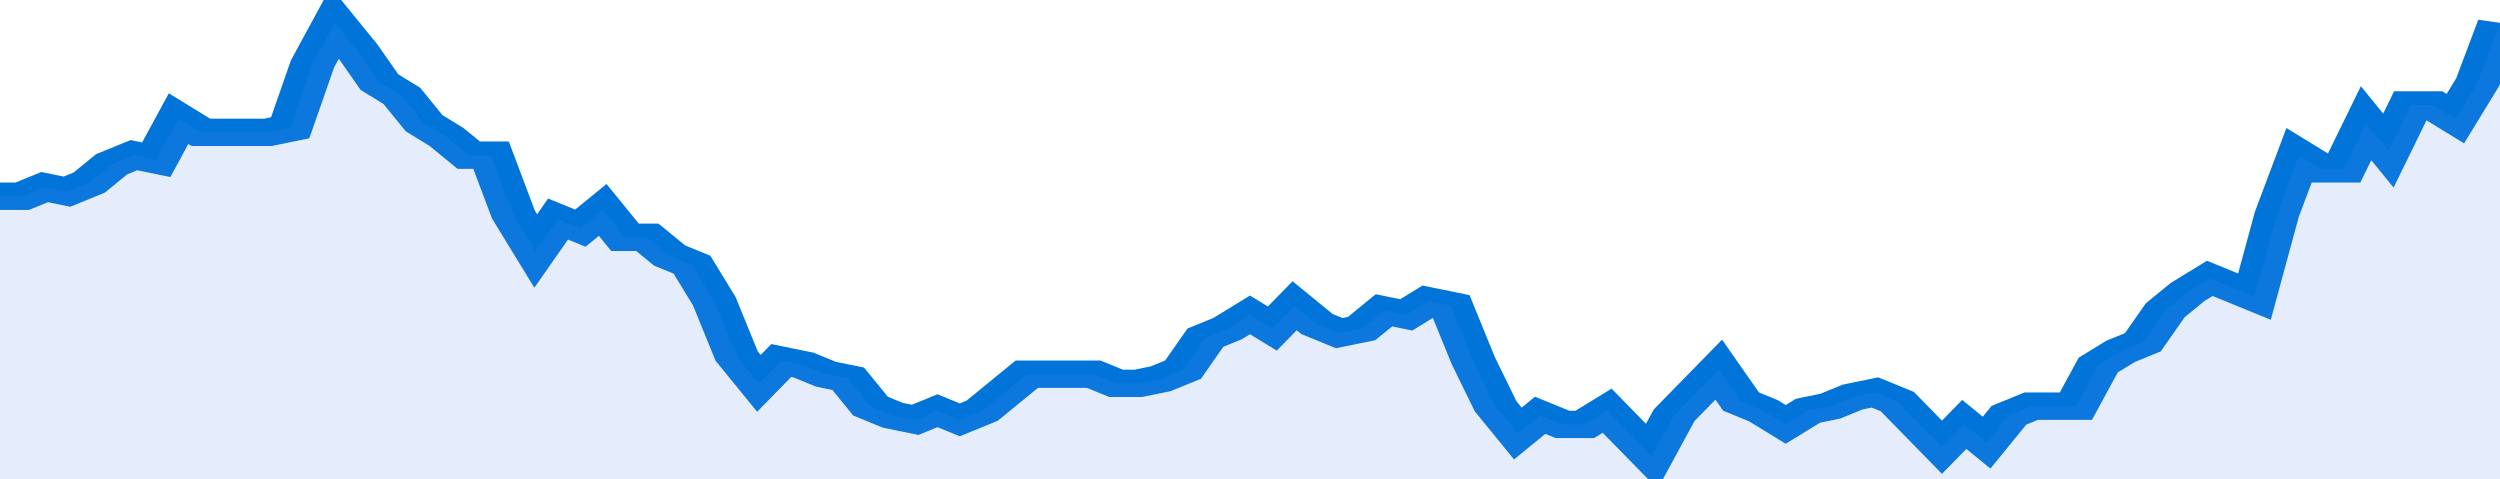 <svg xmlns="http://www.w3.org/2000/svg" viewBox="0 0 336 105" width="120" height="23" preserveAspectRatio="none">
				 <polyline fill="none" stroke="#0074d9" stroke-width="6" points="0, 43 3, 43 6, 41 9, 42 12, 40 15, 36 18, 34 21, 35 24, 26 27, 29 30, 29 33, 29 36, 29 39, 28 42, 14 45, 5 48, 11 51, 18 54, 21 57, 27 60, 30 63, 34 66, 34 69, 47 72, 55 75, 48 78, 50 81, 46 84, 52 87, 52 90, 56 93, 58 96, 66 99, 78 102, 84 105, 79 108, 80 111, 82 114, 83 117, 89 120, 91 123, 92 126, 90 129, 92 132, 90 135, 86 138, 82 141, 82 144, 82 147, 82 150, 84 153, 84 156, 83 159, 81 162, 74 165, 72 168, 69 171, 72 174, 67 177, 71 180, 73 183, 72 186, 68 189, 69 192, 66 195, 67 198, 79 201, 89 204, 95 207, 91 210, 93 213, 93 216, 90 219, 95 222, 100 225, 91 228, 86 231, 81 234, 88 237, 90 240, 93 243, 90 246, 89 249, 87 252, 86 255, 88 258, 93 261, 98 264, 93 267, 97 270, 91 273, 89 276, 89 279, 89 282, 80 285, 77 288, 75 291, 68 294, 64 297, 61 300, 63 303, 65 306, 47 309, 34 312, 37 315, 37 318, 27 321, 33 324, 23 327, 23 330, 26 333, 18 336, 5 336, 5 "> </polyline>
				 <polygon fill="#5085ec" opacity="0.15" points="0, 105 0, 43 3, 43 6, 41 9, 42 12, 40 15, 36 18, 34 21, 35 24, 26 27, 29 30, 29 33, 29 36, 29 39, 28 42, 14 45, 5 48, 11 51, 18 54, 21 57, 27 60, 30 63, 34 66, 34 69, 47 72, 55 75, 48 78, 50 81, 46 84, 52 87, 52 90, 56 93, 58 96, 66 99, 78 102, 84 105, 79 108, 80 111, 82 114, 83 117, 89 120, 91 123, 92 126, 90 129, 92 132, 90 135, 86 138, 82 141, 82 144, 82 147, 82 150, 84 153, 84 156, 83 159, 81 162, 74 165, 72 168, 69 171, 72 174, 67 177, 71 180, 73 183, 72 186, 68 189, 69 192, 66 195, 67 198, 79 201, 89 204, 95 207, 91 210, 93 213, 93 216, 90 219, 95 222, 100 225, 91 228, 86 231, 81 234, 88 237, 90 240, 93 243, 90 246, 89 249, 87 252, 86 255, 88 258, 93 261, 98 264, 93 267, 97 270, 91 273, 89 276, 89 279, 89 282, 80 285, 77 288, 75 291, 68 294, 64 297, 61 300, 63 303, 65 306, 47 309, 34 312, 37 315, 37 318, 27 321, 33 324, 23 327, 23 330, 26 333, 18 336, 5 336, 105 "></polygon>
			</svg>